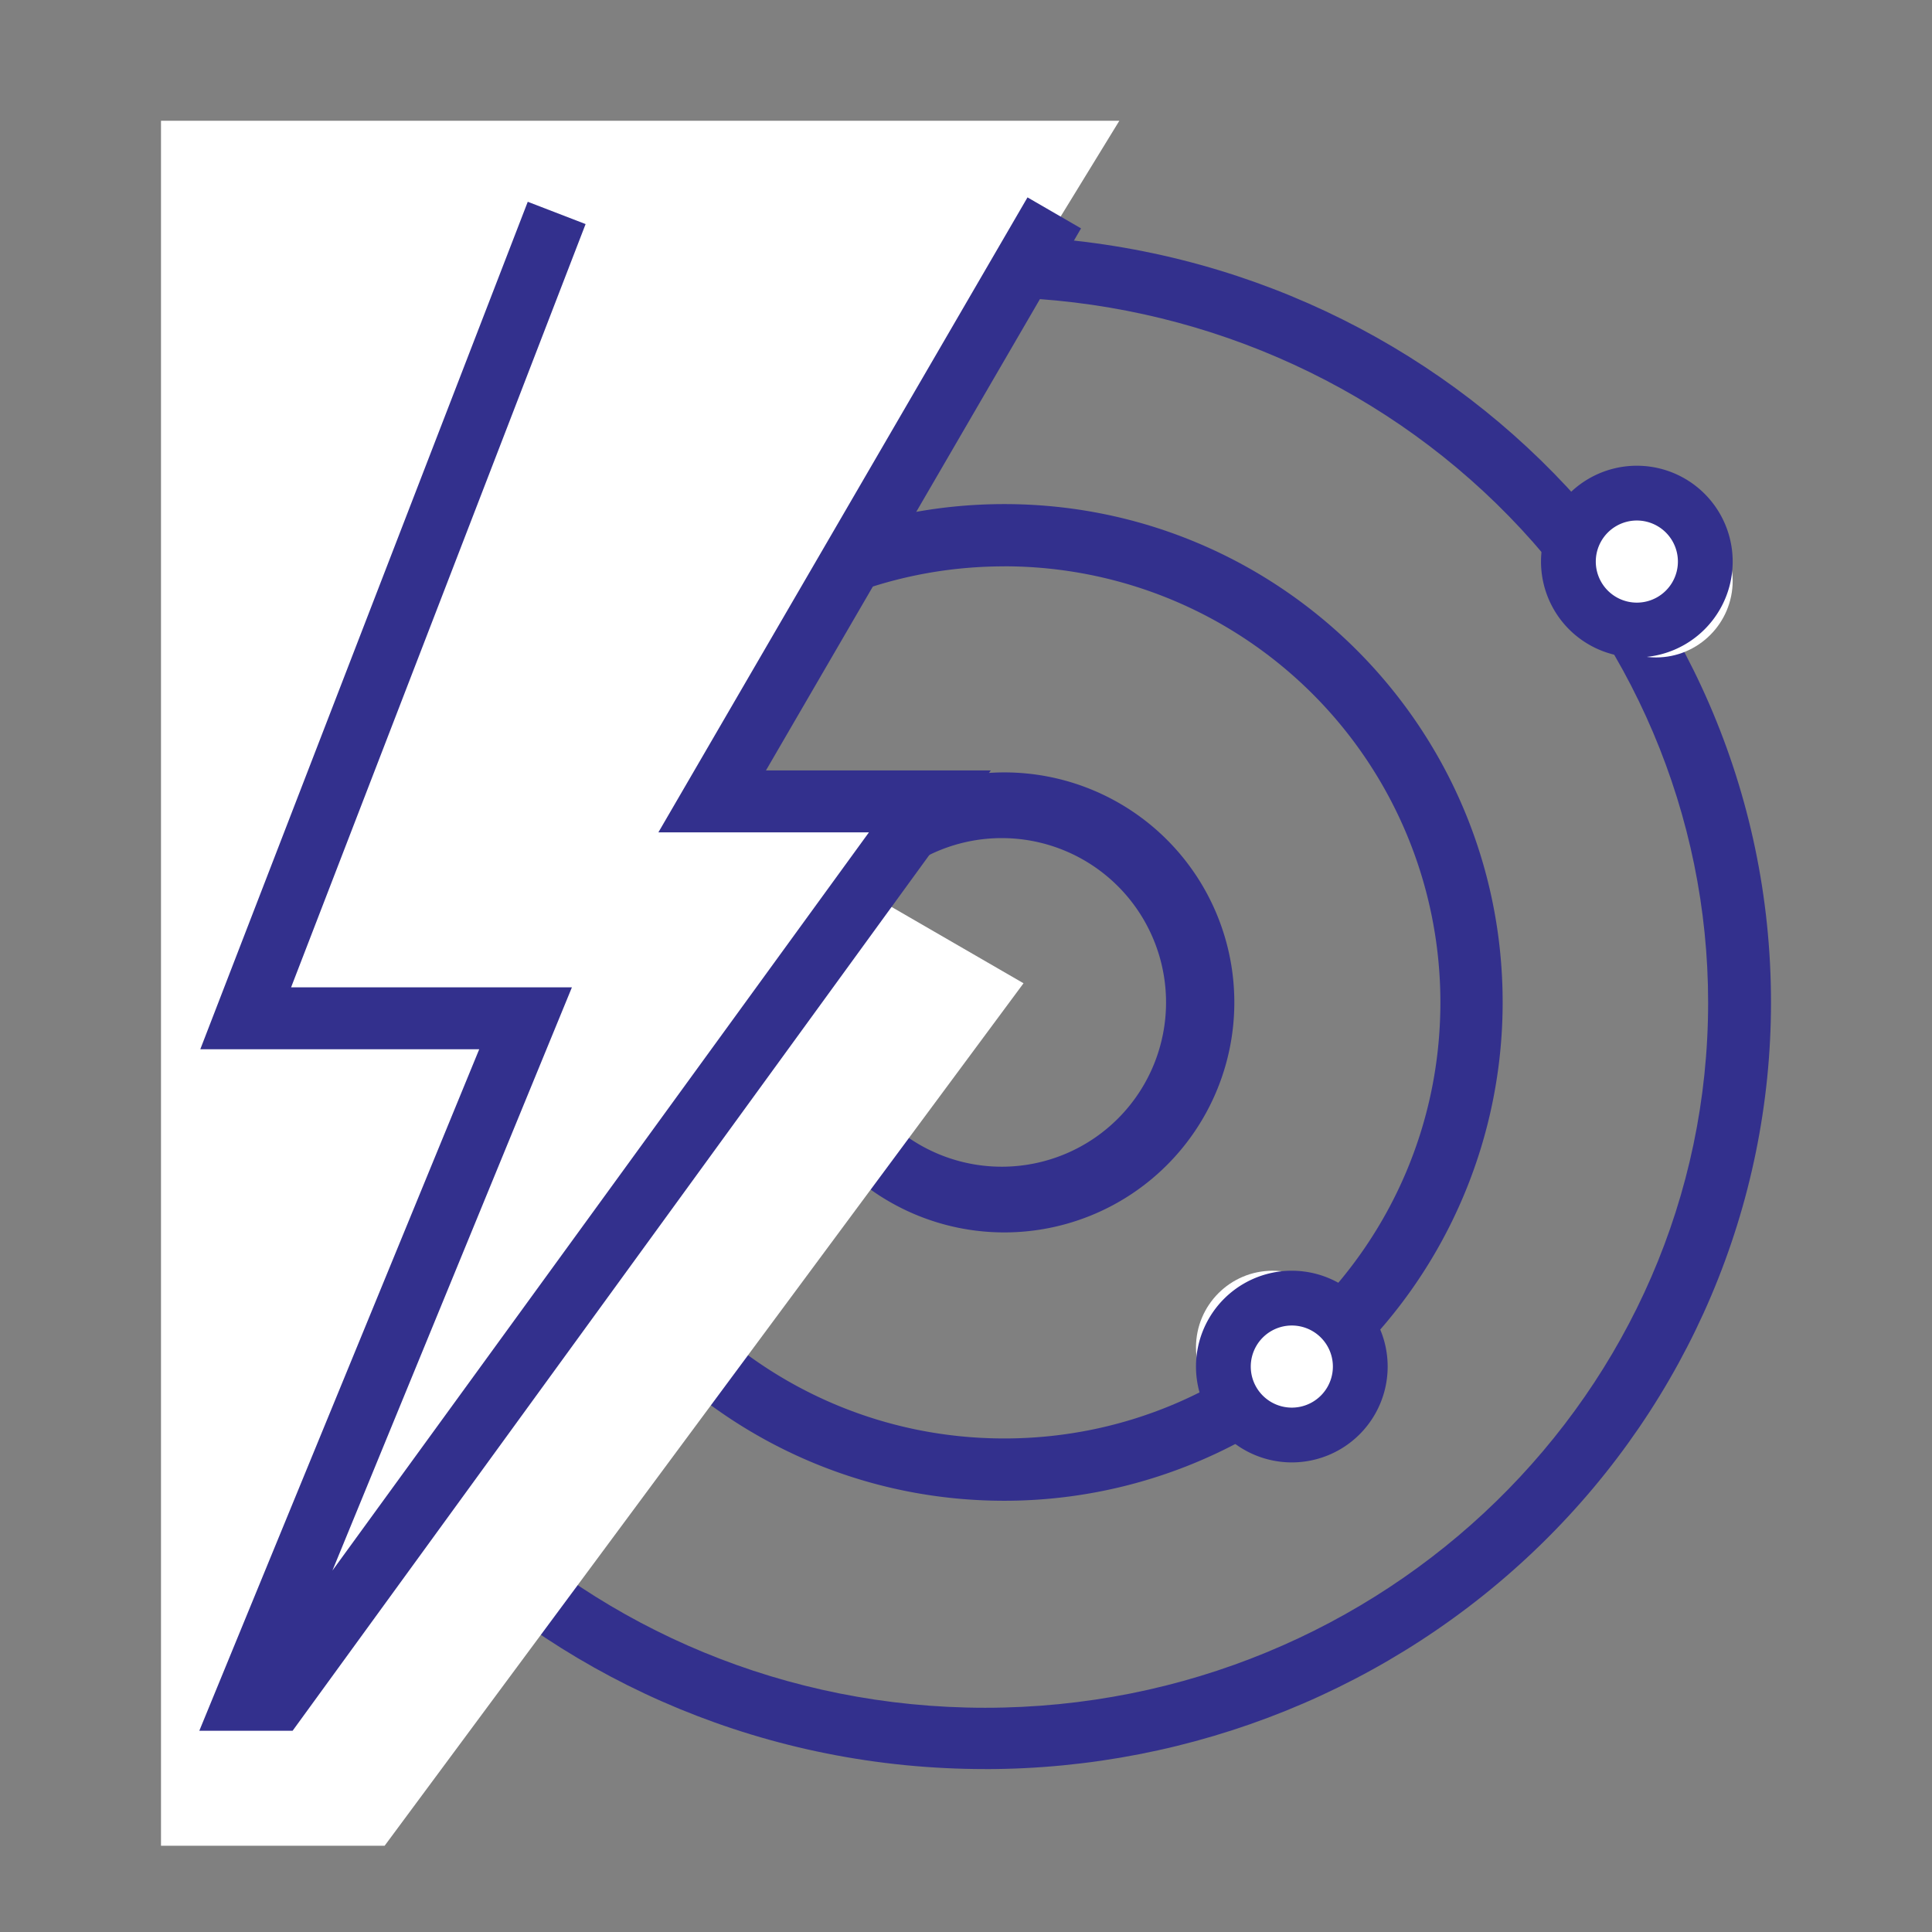 <svg id="icon-radar" viewBox="0 0 48 48" xmlns="http://www.w3.org/2000/svg">
    <rect x="0" y="0" width="48" height="48" fill="#808080" stroke="none"/>
    <g transform="translate(4 3)" fill="none">
      <path d="M20.476 40.952C9.693 40.952.952 32.424.952 21.905c0-10.52 8.741-19.048 19.524-19.048C31.26 2.857 40 11.385 40 21.905c0 5.052-2.057 9.896-5.718 13.468-3.662 3.573-8.628 5.58-13.806 5.58zm0-36.571c-9.92 0-17.962 7.846-17.962 17.524s8.042 17.524 17.962 17.524 17.962-7.846 17.962-17.524c0-4.648-1.892-9.105-5.26-12.391-3.37-3.287-7.938-5.133-12.702-5.133z" fill="#33308D"></path>
      <path d="M20.952 34.286c-6.837 0-12.38-5.543-12.38-12.381s5.543-12.381 12.38-12.381c6.838 0 12.381 5.543 12.381 12.38a12.381 12.381 0 0 1-12.38 12.382zm0-23.215c-5.983 0-10.833 4.85-10.833 10.834 0 5.983 4.85 10.833 10.833 10.833 5.983 0 10.834-4.85 10.834-10.833A10.833 10.833 0 0 0 20.952 11.07z" fill="#33308D"></path>
      <path d="M20.952 27.619a5.714 5.714 0 1 1 0-11.429 5.714 5.714 0 0 1 0 11.429zm0-9.796a4.082 4.082 0 1 0 0 8.163 4.082 4.082 0 0 0 0-8.163z" fill="#33308D"></path>
      <path fill="#FFF" d="M13.492 16.837l7.937 4.592L5.556 42.857H0V0h23.81z"></path>
      <path fill="#FFF" d="M9.011 1.905L.952 22.024h7.253L.952 39.048h.806l16.923-22.44h-5.64l8.864-14.703"></path>
      <path fill="#33308D" d="M3.27 40H.952l6.954-16.931H.976L9.112 2.013l1.437.554L3.232 21.53h6.977l-5.95 14.49 13.329-18.34h-5.231l9.171-15.776 1.33.77-7.828 13.467h5.586z"></path>
      <circle fill="#FFF" cx="27.619" cy="30.476" r="1.905"></circle>
      <path d="M28.095 33.333a2.38 2.38 0 1 1 0-4.762 2.38 2.38 0 0 1 0 4.762zm0-3.401a1.02 1.02 0 1 0 0 2.04 1.02 1.02 0 0 0 0-2.04z" fill="#33308D"></path>
      <circle fill="#FFF" cx="37.143" cy="11.429" r="1.905"></circle>
      <path d="M36.667 13.333a2.381 2.381 0 1 1 0-4.762 2.381 2.381 0 0 1 0 4.762zm0-3.401a1.02 1.02 0 1 0 0 2.04 1.02 1.02 0 0 0 0-2.04z" fill="#33308D"></path>
    </g>
  </svg>
